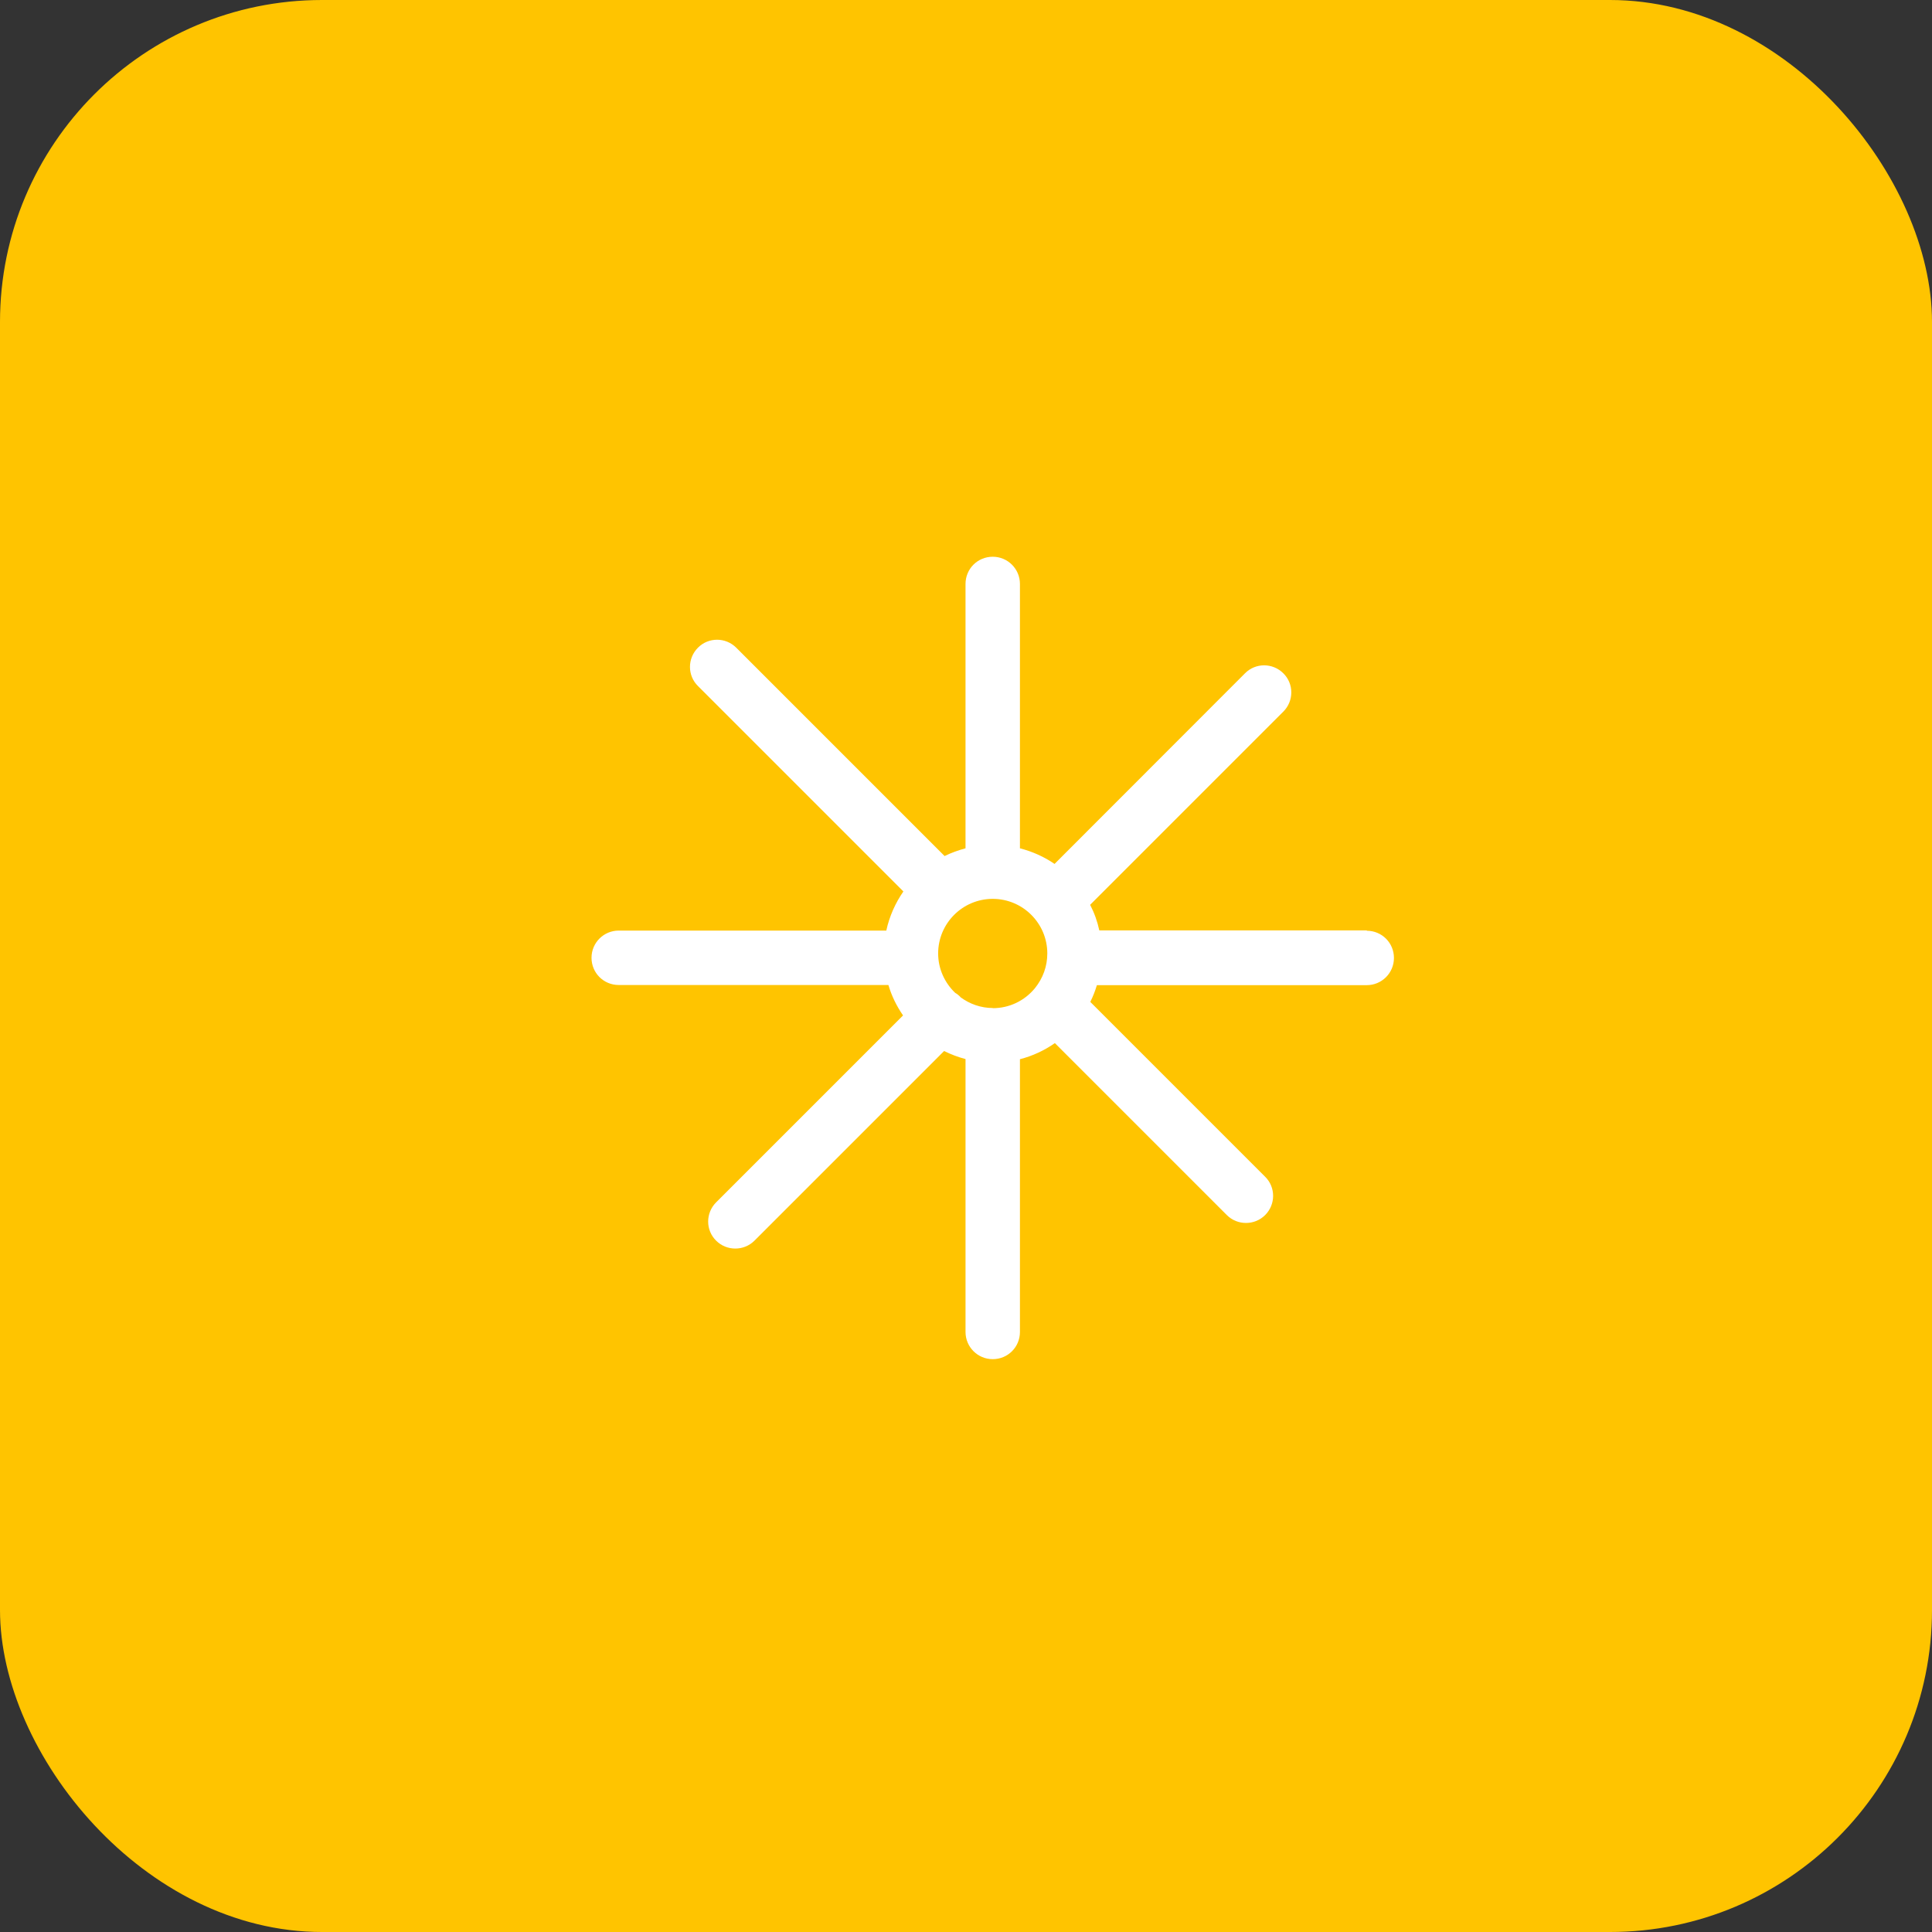 <?xml version="1.0" encoding="UTF-8"?>
<svg id="final" xmlns="http://www.w3.org/2000/svg" viewBox="0 0 120 120">
  <rect x="0" y="0" width="120" height="120" fill="#333333" stroke="none"/>
  <defs>
    <style>
      .cls-1 {
        fill: #fff;
      }

      .cls-2 {
        fill: #ffc400;
      }
    </style>
  </defs>
  <rect class="cls-2" width="120" height="120" rx="20" ry="20"/>
  <path class="cls-1" d="M84.9,57.79h-16.62c-.12-.56-.31-1.09-.57-1.59l12-12c.66-.66.66-1.73,0-2.38-.66-.66-1.73-.66-2.38,0l-11.83,11.84c-.64-.44-1.37-.77-2.15-.97v-16.42c0-.93-.75-1.69-1.69-1.69s-1.69.75-1.69,1.69v16.42c-.45.12-.89.28-1.3.48l-12.94-12.94c-.66-.66-1.73-.66-2.38,0-.66.66-.66,1.73,0,2.38l12.76,12.76c-.5.72-.87,1.55-1.06,2.43h-16.62c-.93,0-1.69.75-1.69,1.69s.75,1.69,1.69,1.69h16.75c.2.68.51,1.31.91,1.89l-11.61,11.61c-.66.66-.66,1.73,0,2.38.33.33.76.49,1.19.49s.86-.16,1.19-.49l11.78-11.78c.42.21.87.38,1.33.5v16.95c0,.93.75,1.69,1.69,1.69s1.69-.75,1.69-1.69v-16.94c.78-.2,1.51-.54,2.17-1l10.68,10.68c.33.33.76.49,1.19.49s.86-.16,1.19-.49c.66-.66.66-1.73,0-2.38l-10.86-10.86c.17-.34.3-.68.41-1.04h16.76c.93,0,1.69-.75,1.69-1.69s-.75-1.69-1.69-1.69ZM61.67,62.61c-.75,0-1.44-.25-2.01-.67-.01-.01-.02-.03-.03-.04-.09-.09-.19-.17-.3-.23-.65-.62-1.06-1.49-1.06-2.45,0-1.87,1.52-3.39,3.39-3.39s3.39,1.52,3.39,3.39c0,.8-.27,1.54-.77,2.16-.65.79-1.6,1.24-2.62,1.24Z"/>
</svg>